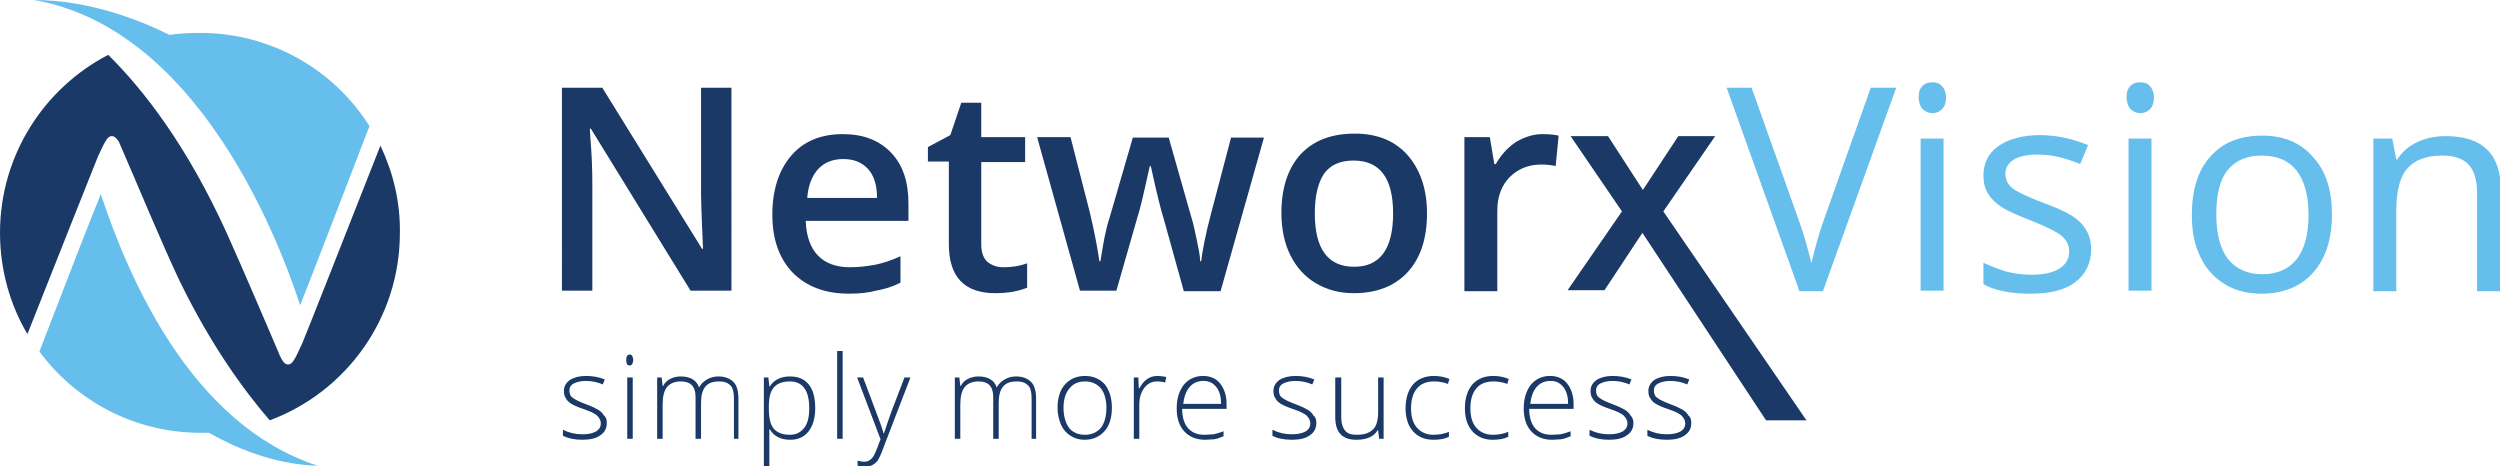 <?xml version="1.0" encoding="utf-8"?>
<!-- Generator: Adobe Illustrator 19.1.0, SVG Export Plug-In . SVG Version: 6.00 Build 0)  -->
<svg version="1.1" id="Ebene_1" xmlns="http://www.w3.org/2000/svg" xmlns:xlink="http://www.w3.org/1999/xlink" x="0px" y="0px"
	 viewBox="0 0 501.4 93.5" style="enable-background:new 0 0 501.4 93.5;" xml:space="preserve">
<style type="text/css">
	.st0{fill-rule:evenodd;clip-rule:evenodd;fill:#65BEEC;}
	.st1{fill-rule:evenodd;clip-rule:evenodd;fill:#1A3966;}
	.st2{fill:#1A3966;}
	.st3{fill:#65BEEC;}
</style>
<g>
	<path class="st0" d="M60.2,61.2c0.4-0.9,9-23.1,13.9-35.9C67,14,54.4,6.6,40.1,6.6C38.1,6.6,36,6.7,34,7C28.2,4.1,17.9,0,6.8,0
		C42.6,6.2,58.3,55.7,60.2,61.2 M20.2,38.9L20,39.5c-0.8,1.8-7.3,18.5-12.1,31c7.3,9.9,19.1,16.3,32.3,16.3c0.6,0,1.1,0,1.7,0
		c4.9,2.8,13,6.4,21.8,6.6C38.5,85.2,26,56.3,20.2,38.9z"/>
	<path class="st1" d="M76.3,29.2c-6.3,16-15.2,38.6-15.7,39.7c-1.5,3.3-2,4.2-2.8,4.2c-0.8,0-1.3-0.7-2.4-3.5c0,0-7.3-17.1-9.9-22.8
		C37.6,29.4,28.9,18.1,21.7,11C8.8,17.7,0,31.2,0,46.7C0,54.1,2,61.1,5.5,67c6.2-15.6,13.7-34.6,14.1-35.5c1.5-3.3,2-4.2,2.8-4.2
		c0.5,0,0.9,0.3,1.4,1.1l0-0.1c0.1,0.2,0.1,0.3,0.2,0.5c3.8,8.7,8.3,19.7,12.1,27.7C42.4,69.4,49,78.4,54.1,84.3
		c15.3-5.7,26.1-20.4,26.1-37.6C80.3,40.4,78.8,34.5,76.3,29.2"/>
	<path class="st2" d="M309.3,26.9c1.3,0,2.4,0.1,3.3,0.3l-0.6,6.1c-0.9-0.2-1.9-0.3-2.9-0.3c-2.6,0-4.7,0.9-6.4,2.6
		c-1.6,1.7-2.4,3.9-2.4,6.7v16.1h-6.6V27.5h5.1l0.9,5.4h0.3c1-1.8,2.4-3.3,4-4.4C305.7,27.5,307.5,26.9,309.3,26.9 M263.7,42.8
		c0,7.1,2.6,10.7,7.9,10.7c5.2,0,7.8-3.6,7.8-10.7c0-7-2.6-10.6-7.9-10.6c-2.8,0-4.7,0.9-6,2.7C264.3,36.8,263.7,39.4,263.7,42.8z
		 M286.2,42.8c0,5-1.3,9-3.9,11.8c-2.6,2.8-6.2,4.2-10.8,4.2c-2.9,0-5.4-0.7-7.6-2c-2.2-1.3-3.9-3.2-5.1-5.6
		c-1.2-2.4-1.8-5.3-1.8-8.5c0-5,1.3-8.9,3.8-11.7c2.6-2.8,6.2-4.2,10.9-4.2c4.5,0,8,1.4,10.6,4.3C284.9,34.1,286.2,38,286.2,42.8z
		 M237.4,58.3l-4-14.4c-0.5-1.5-1.4-5.1-2.6-10.6h-0.2c-1.1,5-1.9,8.6-2.6,10.7l-4.1,14.3h-7.3L208,27.5h6.7l3.9,15.2
		c0.9,3.8,1.5,7,1.9,9.7h0.2c0.2-1.4,0.5-2.9,0.8-4.7c0.4-1.8,0.7-3.1,1-3.9l4.7-16.2h7.2l4.6,16.2c0.3,0.9,0.6,2.3,1,4.2
		c0.4,1.9,0.7,3.3,0.7,4.4h0.2c0.3-2.3,0.9-5.5,2-9.6l4-15.2h6.6l-8.7,30.8H237.4z M201.2,53.6c1.6,0,3.2-0.2,4.8-0.8v4.9
		c-0.7,0.3-1.7,0.6-2.8,0.8c-1.1,0.2-2.3,0.3-3.6,0.3c-6.2,0-9.3-3.3-9.3-9.8V32.4h-4.2v-2.9l4.5-2.4l2.2-6.5h4v6.9h8.8v5h-8.8V49
		c0,1.6,0.4,2.7,1.2,3.5C198.9,53.2,199.9,53.6,201.2,53.6z M169.1,31.9c-2.1,0-3.8,0.7-5,2c-1.2,1.3-2,3.2-2.2,5.8h14
		c0-2.5-0.6-4.5-1.8-5.8C172.8,32.5,171.2,31.9,169.1,31.9z M170.3,58.9c-4.8,0-8.5-1.4-11.3-4.2c-2.7-2.8-4.1-6.7-4.1-11.6
		c0-5,1.3-9,3.8-11.9c2.5-2.9,6-4.3,10.3-4.3c4.1,0,7.3,1.2,9.7,3.7c2.4,2.5,3.5,5.9,3.5,10.2v3.5h-20.6c0.1,3,0.9,5.3,2.4,6.9
		c1.5,1.6,3.7,2.4,6.4,2.4c1.8,0,3.5-0.2,5.1-0.5c1.6-0.3,3.3-0.9,5.1-1.7v5.3c-1.6,0.8-3.2,1.3-4.9,1.6
		C174.2,58.7,172.4,58.9,170.3,58.9z M362.3,84.3h-8.1l-24.8-37.6l-7.6,11.5h-7.4l10.9-15.8l-10.3-15.1h7.5l7,10.8l7.1-10.8h7.4
		l-10.4,15.1L362.3,84.3z M146.7,58.3h-8.2l-20-32.5h-0.2l0.1,1.8c0.3,3.5,0.4,6.6,0.4,9.5v21.2h-6.1V17.6h8.1l20,32.3h0.2
		c0-0.4-0.1-2-0.2-4.7c-0.1-2.7-0.2-4.8-0.2-6.3V17.6h6.1V58.3z"/>
	<path class="st2" d="M121.7,84.8c0,1.1-0.4,1.9-1.3,2.5c-0.8,0.6-2,0.9-3.6,0.9c-1.6,0-2.9-0.3-3.9-0.8v-1.2
		c1.2,0.6,2.5,0.9,3.9,0.9c1.2,0,2.1-0.2,2.8-0.6c0.6-0.4,0.9-0.9,0.9-1.6c0-0.6-0.3-1.1-0.8-1.6c-0.5-0.4-1.3-0.8-2.5-1.2
		c-1.2-0.4-2.1-0.8-2.6-1.1c-0.5-0.3-0.9-0.7-1.1-1.1c-0.3-0.4-0.4-0.9-0.4-1.5c0-0.9,0.4-1.6,1.2-2.2c0.8-0.5,1.9-0.8,3.2-0.8
		c1.3,0,2.6,0.2,3.8,0.7l-0.4,1c-1.2-0.5-2.3-0.7-3.4-0.7c-1,0-1.8,0.2-2.4,0.5c-0.6,0.3-0.9,0.8-0.9,1.4c0,0.6,0.2,1.2,0.7,1.5
		c0.5,0.4,1.4,0.8,2.7,1.3c1.1,0.4,1.9,0.8,2.4,1.1c0.5,0.3,0.9,0.7,1.1,1.1C121.6,83.7,121.7,84.2,121.7,84.8"/>
	<path class="st2" d="M125.6,72.2c0-0.7,0.2-1.1,0.7-1.1c0.2,0,0.4,0.1,0.5,0.3c0.1,0.2,0.2,0.5,0.2,0.8c0,0.3-0.1,0.6-0.2,0.8
		c-0.1,0.2-0.3,0.3-0.5,0.3C125.8,73.3,125.6,73,125.6,72.2 M126.9,88h-1.1V75.7h1.1V88z"/>
	<path class="st2" d="M147.2,88v-8.1c0-1.2-0.2-2.1-0.7-2.6c-0.5-0.5-1.2-0.8-2.2-0.8c-1.3,0-2.2,0.3-2.8,1
		c-0.6,0.7-0.9,1.8-0.9,3.3V88h-1.1v-8.4c0-2.1-1-3.1-2.9-3.1c-1.3,0-2.2,0.4-2.8,1.1c-0.6,0.7-0.9,1.9-0.9,3.6V88h-1.1V75.7h0.9
		l0.2,1.7h0.1c0.3-0.6,0.8-1.1,1.4-1.4c0.6-0.3,1.3-0.5,2.1-0.5c1.9,0,3.2,0.7,3.7,2.2h0c0.4-0.7,0.9-1.2,1.6-1.6
		c0.7-0.4,1.4-0.6,2.3-0.6c1.3,0,2.3,0.4,3,1.1c0.7,0.7,1,1.9,1,3.4v8H147.2z"/>
	<path class="st2" d="M158.4,87.2c1.3,0,2.2-0.5,2.9-1.4c0.7-0.9,1-2.2,1-3.9c0-3.6-1.3-5.4-3.9-5.4c-1.4,0-2.5,0.4-3.2,1.2
		c-0.7,0.8-1,2.1-1,3.8v0.4c0,1.9,0.3,3.3,1,4.1C155.9,86.8,157,87.2,158.4,87.2 M158.5,88.2c-1.9,0-3.3-0.7-4.1-2.1h-0.1l0,0.9
		c0,0.6,0,1.2,0,1.8v4.7h-1.1V75.7h0.9l0.2,1.8h0.1c0.8-1.3,2.2-2,4-2c1.7,0,2.9,0.5,3.8,1.6c0.9,1.1,1.3,2.7,1.3,4.8
		c0,2-0.5,3.6-1.4,4.7C161.3,87.6,160.1,88.2,158.5,88.2z"/>
	<rect x="167.9" y="70.4" class="st2" width="1.1" height="17.6"/>
	<path class="st2" d="M171.9,75.7h1.2l2.6,6.9c0.8,2.1,1.3,3.5,1.5,4.3h0.1c0.3-1,0.8-2.4,1.5-4.4l2.6-6.8h1.2L177.1,90
		c-0.4,1.2-0.8,1.9-1.1,2.4c-0.3,0.4-0.7,0.7-1.1,0.9c-0.4,0.2-0.9,0.3-1.5,0.3c-0.4,0-0.9-0.1-1.4-0.2v-1c0.4,0.1,0.9,0.2,1.4,0.2
		c0.4,0,0.7-0.1,1-0.3c0.3-0.2,0.6-0.5,0.8-0.8c0.2-0.4,0.5-1,0.8-1.8c0.3-0.8,0.5-1.4,0.6-1.6L171.9,75.7z"/>
	<path class="st2" d="M206.9,88v-8.1c0-1.2-0.2-2.1-0.7-2.6c-0.5-0.5-1.2-0.8-2.2-0.8c-1.3,0-2.2,0.3-2.8,1
		c-0.6,0.7-0.9,1.8-0.9,3.3V88h-1.1v-8.4c0-2.1-1-3.1-2.9-3.1c-1.3,0-2.2,0.4-2.8,1.1c-0.6,0.7-0.9,1.9-0.9,3.6V88h-1.1V75.7h0.9
		l0.2,1.7h0.1c0.3-0.6,0.8-1.1,1.4-1.4c0.6-0.3,1.3-0.5,2.1-0.5c1.9,0,3.2,0.7,3.7,2.2h0c0.4-0.7,0.9-1.2,1.6-1.6
		c0.7-0.4,1.4-0.6,2.3-0.6c1.3,0,2.3,0.4,3,1.1c0.7,0.7,1,1.9,1,3.4v8H206.9z"/>
	<path class="st2" d="M213.3,81.8c0,1.7,0.4,3,1.1,4c0.7,0.9,1.8,1.4,3.2,1.4c1.4,0,2.4-0.5,3.2-1.4c0.7-0.9,1.1-2.3,1.1-4
		c0-1.7-0.4-3-1.1-3.9c-0.8-0.9-1.8-1.4-3.2-1.4c-1.4,0-2.4,0.5-3.1,1.4C213.7,78.8,213.3,80.1,213.3,81.8 M223,81.8
		c0,2-0.5,3.6-1.5,4.7c-1,1.1-2.3,1.7-4,1.7c-1.1,0-2-0.3-2.8-0.8c-0.8-0.5-1.5-1.3-1.9-2.2c-0.4-1-0.7-2.1-0.7-3.4
		c0-2,0.5-3.6,1.5-4.7c1-1.1,2.3-1.7,4-1.7c1.7,0,3,0.6,4,1.7C222.5,78.3,223,79.8,223,81.8z"/>
	<path class="st2" d="M232.2,75.4c0.5,0,1.1,0.1,1.7,0.2l-0.2,1.1c-0.5-0.1-1-0.2-1.6-0.2c-1.1,0-1.9,0.4-2.6,1.3
		c-0.7,0.9-1,2-1,3.4V88h-1.1V75.7h0.9l0.1,2.2h0.1c0.5-0.9,1-1.5,1.6-1.9S231.3,75.4,232.2,75.4"/>
	<path class="st2" d="M241.4,76.4c-1.2,0-2.1,0.4-2.8,1.2c-0.7,0.8-1.1,1.9-1.3,3.4h7.6c0-1.4-0.3-2.5-0.9-3.3
		C243.3,76.8,242.5,76.4,241.4,76.4 M241.7,88.2c-1.8,0-3.2-0.6-4.2-1.7c-1-1.1-1.5-2.6-1.5-4.6c0-2,0.5-3.5,1.4-4.7
		c1-1.2,2.3-1.8,3.9-1.8c1.4,0,2.6,0.5,3.4,1.5c0.8,1,1.3,2.4,1.3,4.1V82h-8.9c0,1.7,0.4,3,1.2,3.9c0.8,0.9,1.9,1.3,3.3,1.3
		c0.7,0,1.3-0.1,1.8-0.1c0.5-0.1,1.2-0.3,2-0.6v1c-0.7,0.3-1.3,0.5-1.9,0.6C243.1,88.1,242.4,88.2,241.7,88.2z"/>
	<path class="st2" d="M264,84.8c0,1.1-0.4,1.9-1.3,2.5c-0.8,0.6-2,0.9-3.6,0.9c-1.6,0-3-0.3-3.9-0.8v-1.2c1.2,0.6,2.5,0.9,3.9,0.9
		c1.2,0,2.1-0.2,2.8-0.6c0.6-0.4,0.9-0.9,0.9-1.6c0-0.6-0.3-1.1-0.8-1.6c-0.5-0.4-1.3-0.8-2.5-1.2c-1.2-0.4-2.1-0.8-2.6-1.1
		c-0.5-0.3-0.9-0.7-1.1-1.1c-0.3-0.4-0.4-0.9-0.4-1.5c0-0.9,0.4-1.6,1.2-2.2c0.8-0.5,1.9-0.8,3.2-0.8c1.3,0,2.6,0.2,3.8,0.7l-0.4,1
		c-1.2-0.5-2.3-0.7-3.4-0.7c-1,0-1.8,0.2-2.4,0.5c-0.6,0.3-0.9,0.8-0.9,1.4c0,0.6,0.2,1.2,0.7,1.5c0.5,0.4,1.4,0.8,2.7,1.3
		c1.1,0.4,1.9,0.8,2.4,1.1c0.5,0.3,0.9,0.7,1.1,1.1C263.9,83.7,264,84.2,264,84.8"/>
	<path class="st2" d="M269,75.7v8c0,1.2,0.3,2.1,0.8,2.7c0.5,0.6,1.3,0.8,2.4,0.8c1.5,0,2.5-0.4,3.2-1.1c0.7-0.7,1-1.9,1-3.6v-6.8
		h1.1V88h-0.9l-0.2-1.7h-0.1c-0.8,1.3-2.2,1.9-4.3,1.9c-2.8,0-4.2-1.5-4.2-4.5v-8H269z"/>
	<path class="st2" d="M287.5,88.2c-1.8,0-3.1-0.6-4.1-1.7c-1-1.1-1.5-2.7-1.5-4.6c0-2,0.5-3.6,1.5-4.8c1-1.1,2.4-1.7,4.2-1.7
		c1.1,0,2.1,0.2,3.1,0.6l-0.3,1c-1.1-0.4-2-0.5-2.8-0.5c-1.5,0-2.7,0.5-3.4,1.4c-0.8,0.9-1.2,2.3-1.2,4c0,1.7,0.4,3,1.2,3.9
		c0.8,0.9,1.9,1.4,3.3,1.4c1.1,0,2.2-0.2,3.1-0.6v1C289.8,88,288.8,88.2,287.5,88.2"/>
	<path class="st2" d="M299.4,88.2c-1.8,0-3.1-0.6-4.1-1.7c-1-1.1-1.5-2.7-1.5-4.6c0-2,0.5-3.6,1.5-4.8c1-1.1,2.4-1.7,4.2-1.7
		c1.1,0,2.1,0.2,3.1,0.6l-0.3,1c-1.1-0.4-2-0.5-2.8-0.5c-1.5,0-2.7,0.5-3.4,1.4c-0.8,0.9-1.2,2.3-1.2,4c0,1.7,0.4,3,1.2,3.9
		c0.8,0.9,1.9,1.4,3.3,1.4c1.1,0,2.2-0.2,3.1-0.6v1C301.7,88,300.7,88.2,299.4,88.2"/>
	<path class="st2" d="M311,76.4c-1.2,0-2.1,0.4-2.8,1.2c-0.7,0.8-1.1,1.9-1.3,3.4h7.6c0-1.4-0.3-2.5-0.9-3.3
		C312.9,76.8,312.1,76.4,311,76.4 M311.3,88.2c-1.8,0-3.2-0.6-4.2-1.7c-1-1.1-1.5-2.6-1.5-4.6c0-2,0.5-3.5,1.4-4.7
		c1-1.2,2.3-1.8,3.9-1.8c1.4,0,2.6,0.5,3.4,1.5c0.8,1,1.3,2.4,1.3,4.1V82h-8.9c0,1.7,0.4,3,1.2,3.9c0.8,0.9,1.9,1.3,3.3,1.3
		c0.7,0,1.3-0.1,1.8-0.1c0.5-0.1,1.2-0.3,2-0.6v1c-0.7,0.3-1.3,0.5-1.9,0.6C312.7,88.1,312,88.2,311.3,88.2z"/>
	<path class="st2" d="M327.6,84.8c0,1.1-0.4,1.9-1.3,2.5c-0.8,0.6-2,0.9-3.6,0.9c-1.6,0-2.9-0.3-3.9-0.8v-1.2
		c1.2,0.6,2.5,0.9,3.9,0.9c1.2,0,2.1-0.2,2.8-0.6c0.6-0.4,0.9-0.9,0.9-1.6c0-0.6-0.3-1.1-0.8-1.6c-0.5-0.4-1.3-0.8-2.5-1.2
		c-1.2-0.4-2.1-0.8-2.6-1.1c-0.5-0.3-0.9-0.7-1.1-1.1c-0.3-0.4-0.4-0.9-0.4-1.5c0-0.9,0.4-1.6,1.2-2.2c0.8-0.5,1.9-0.8,3.2-0.8
		c1.3,0,2.6,0.2,3.8,0.7l-0.4,1c-1.2-0.5-2.3-0.7-3.4-0.7c-1,0-1.8,0.2-2.4,0.5c-0.6,0.3-0.9,0.8-0.9,1.4c0,0.6,0.2,1.2,0.7,1.5
		c0.5,0.4,1.4,0.8,2.7,1.3c1.1,0.4,1.9,0.8,2.4,1.1c0.5,0.3,0.9,0.7,1.1,1.1C327.4,83.7,327.6,84.2,327.6,84.8"/>
	<path class="st2" d="M339.2,84.8c0,1.1-0.4,1.9-1.3,2.5c-0.8,0.6-2,0.9-3.6,0.9c-1.6,0-3-0.3-3.9-0.8v-1.2c1.2,0.6,2.5,0.9,3.9,0.9
		c1.2,0,2.1-0.2,2.8-0.6c0.6-0.4,0.9-0.9,0.9-1.6c0-0.6-0.3-1.1-0.8-1.6c-0.5-0.4-1.3-0.8-2.5-1.2c-1.2-0.4-2.1-0.8-2.6-1.1
		c-0.5-0.3-0.9-0.7-1.1-1.1c-0.3-0.4-0.4-0.9-0.4-1.5c0-0.9,0.4-1.6,1.2-2.2c0.8-0.5,1.9-0.8,3.2-0.8c1.3,0,2.6,0.2,3.8,0.7l-0.4,1
		c-1.2-0.5-2.3-0.7-3.4-0.7c-1,0-1.8,0.2-2.4,0.5c-0.6,0.3-0.9,0.8-0.9,1.4c0,0.6,0.2,1.2,0.7,1.5c0.5,0.4,1.4,0.8,2.7,1.3
		c1.1,0.4,1.9,0.8,2.4,1.1c0.5,0.3,0.9,0.7,1.1,1.1C339.1,83.7,339.2,84.2,339.2,84.8"/>
	<path class="st3" d="M375.2,17.6h5.1l-14.7,40.8h-4.7l-14.6-40.8h5l9.4,26.4c1.1,3,1.9,6,2.6,8.8c0.7-3,1.5-6,2.6-9L375.2,17.6z"/>
	<path class="st3" d="M384.8,19.5c0-1.1,0.3-1.8,0.8-2.3c0.5-0.5,1.2-0.7,2-0.7c0.7,0,1.4,0.2,1.9,0.8c0.5,0.5,0.8,1.3,0.8,2.3
		c0,1-0.3,1.8-0.8,2.3c-0.5,0.5-1.2,0.8-1.9,0.8c-0.8,0-1.4-0.3-2-0.8C385.1,21.3,384.8,20.5,384.8,19.5 M389.8,58.3h-4.6V27.8h4.6
		V58.3z"/>
	<path class="st3" d="M419.4,50c0,2.8-1.1,5-3.2,6.6c-2.1,1.6-5.1,2.3-8.9,2.3c-4,0-7.2-0.6-9.5-1.9v-4.3c1.5,0.7,3,1.3,4.7,1.8
		c1.7,0.4,3.3,0.6,4.9,0.6c2.4,0,4.3-0.4,5.6-1.2c1.3-0.8,2-2,2-3.5c0-1.2-0.5-2.2-1.5-3.1c-1-0.8-3-1.8-6-3c-2.8-1.1-4.9-2-6.1-2.8
		c-1.2-0.8-2.1-1.7-2.7-2.7c-0.6-1-0.9-2.2-0.9-3.6c0-2.5,1-4.5,3-5.9c2-1.4,4.8-2.2,8.3-2.2c3.3,0,6.5,0.7,9.7,2l-1.6,3.8
		c-3.1-1.3-5.9-1.9-8.3-1.9c-2.2,0-3.9,0.3-5,1c-1.1,0.7-1.7,1.6-1.7,2.8c0,0.8,0.2,1.5,0.6,2.1c0.4,0.6,1.1,1.1,2,1.6
		c0.9,0.5,2.7,1.3,5.3,2.3c3.6,1.3,6.1,2.6,7.3,4C418.8,46.3,419.4,48,419.4,50"/>
	<path class="st3" d="M426.5,19.5c0-1.1,0.3-1.8,0.8-2.3c0.5-0.5,1.2-0.7,2-0.7c0.7,0,1.4,0.2,1.9,0.8c0.5,0.5,0.8,1.3,0.8,2.3
		c0,1-0.3,1.8-0.8,2.3c-0.5,0.5-1.2,0.8-1.9,0.8c-0.8,0-1.4-0.3-2-0.8C426.8,21.3,426.5,20.5,426.5,19.5 M431.5,58.3h-4.6V27.8h4.6
		V58.3z"/>
	<path class="st3" d="M444.5,43c0,3.9,0.8,6.9,2.3,8.9c1.6,2,3.9,3.1,6.9,3.1c3,0,5.3-1,6.9-3c1.6-2,2.4-5,2.4-8.9
		c0-3.9-0.8-6.8-2.4-8.9c-1.6-2-3.9-3-7-3c-3,0-5.3,1-6.9,3C445.2,36.1,444.5,39.1,444.5,43 M467.7,43c0,5-1.3,8.9-3.8,11.7
		c-2.5,2.8-6,4.2-10.4,4.2c-2.7,0-5.2-0.6-7.3-1.9c-2.1-1.3-3.8-3.1-4.9-5.5c-1.2-2.4-1.7-5.2-1.7-8.4c0-5,1.2-8.9,3.7-11.7
		c2.5-2.8,5.9-4.2,10.4-4.2c4.3,0,7.7,1.4,10.2,4.3C466.5,34.3,467.7,38.2,467.7,43z"/>
	<path class="st3" d="M496.8,58.3V38.6c0-2.5-0.6-4.4-1.7-5.6c-1.1-1.2-2.9-1.8-5.3-1.8c-3.2,0-5.5,0.9-7,2.6
		c-1.5,1.7-2.2,4.6-2.2,8.6v16h-4.6V27.8h3.8l0.8,4.2h0.2c0.9-1.5,2.3-2.7,4-3.5c1.7-0.8,3.6-1.2,5.7-1.2c3.7,0,6.5,0.9,8.3,2.7
		c1.9,1.8,2.8,4.6,2.8,8.5v19.9H496.8z"/>
</g>
</svg>
